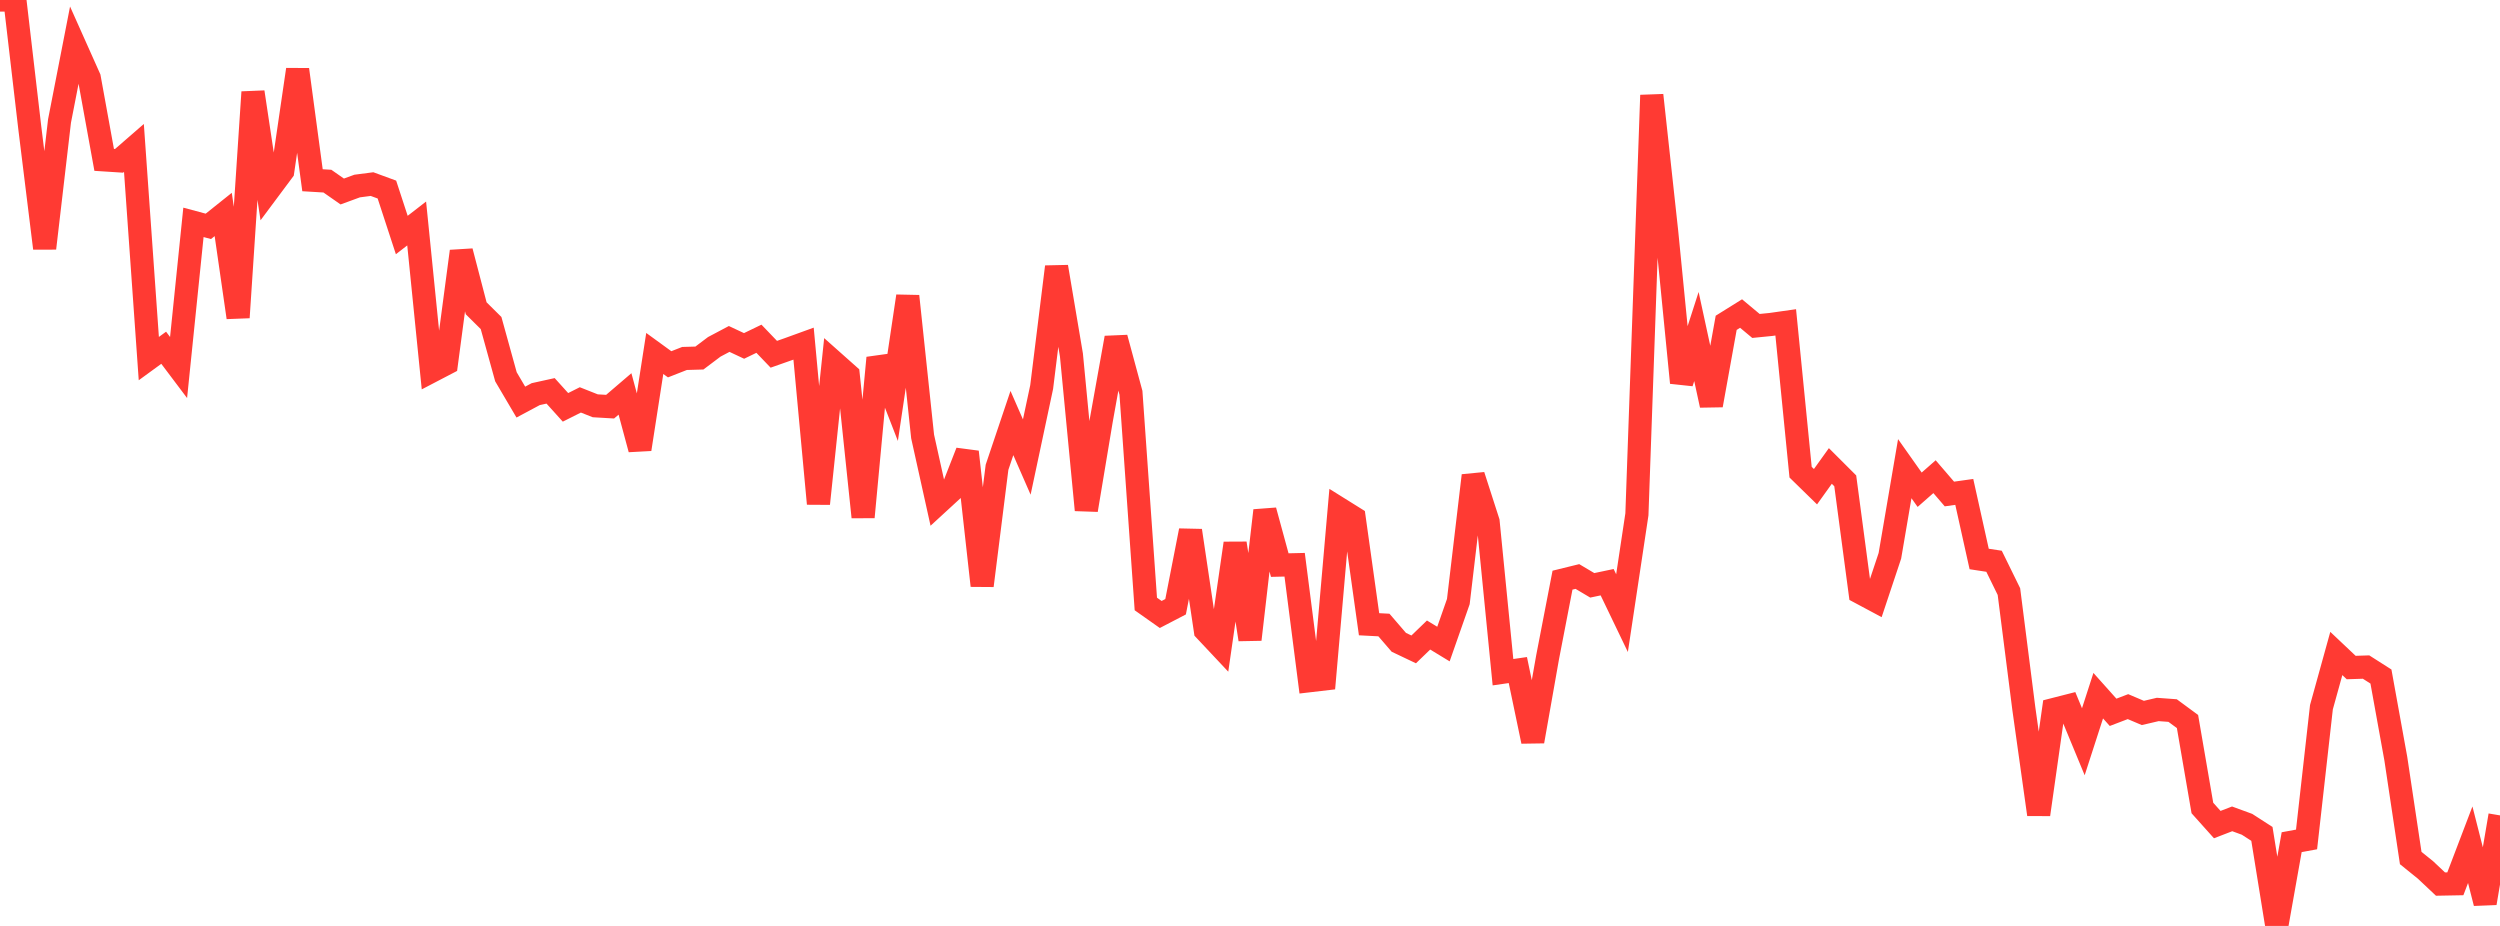 <?xml version="1.0" standalone="no"?>
<!DOCTYPE svg PUBLIC "-//W3C//DTD SVG 1.1//EN" "http://www.w3.org/Graphics/SVG/1.1/DTD/svg11.dtd">

<svg width="135" height="50" viewBox="0 0 135 50" preserveAspectRatio="none" 
  xmlns="http://www.w3.org/2000/svg"
  xmlns:xlink="http://www.w3.org/1999/xlink">


<polyline points="0.0, 0.0 0.804, 0.005 1.607, 6.888 2.411, 13.407 3.214, 6.533 4.018, 2.411 4.821, 4.208 5.625, 8.633 6.429, 8.685 7.232, 7.987 8.036, 19.364 8.839, 18.779 9.643, 19.846 10.446, 12.007 11.25, 12.223 12.054, 11.581 12.857, 17.144 13.661, 4.973 14.464, 10.319 15.268, 9.24 16.071, 3.757 16.875, 9.733 17.679, 9.781 18.482, 10.341 19.286, 10.046 20.089, 9.941 20.893, 10.236 21.696, 12.691 22.5, 12.068 23.304, 20.045 24.107, 19.626 24.911, 13.571 25.714, 16.648 26.518, 17.444 27.321, 20.347 28.125, 21.713 28.929, 21.283 29.732, 21.106 30.536, 21.997 31.339, 21.594 32.143, 21.913 32.946, 21.96 33.75, 21.272 34.554, 24.258 35.357, 19.087 36.161, 19.672 36.964, 19.357 37.768, 19.334 38.571, 18.729 39.375, 18.303 40.179, 18.68 40.982, 18.292 41.786, 19.131 42.589, 18.848 43.393, 18.556 44.196, 27.199 45.0, 19.534 45.804, 20.249 46.607, 27.923 47.411, 19.325 48.214, 21.39 49.018, 15.994 49.821, 23.569 50.625, 27.196 51.429, 26.457 52.232, 24.404 53.036, 31.623 53.839, 25.234 54.643, 22.844 55.446, 24.68 56.25, 20.899 57.054, 14.408 57.857, 19.168 58.661, 27.541 59.464, 22.724 60.268, 18.242 61.071, 21.21 61.875, 32.615 62.679, 33.182 63.482, 32.764 64.286, 28.653 65.089, 34.041 65.893, 34.897 66.696, 29.339 67.5, 34.532 68.304, 27.57 69.107, 30.515 69.911, 30.496 70.714, 36.758 71.518, 36.664 72.321, 27.469 73.125, 27.971 73.929, 33.709 74.732, 33.751 75.536, 34.685 76.339, 35.067 77.143, 34.291 77.946, 34.779 78.75, 32.485 79.554, 25.681 80.357, 28.173 81.161, 36.299 81.964, 36.183 82.768, 40.033 83.571, 35.489 84.375, 31.329 85.179, 31.131 85.982, 31.608 86.786, 31.439 87.589, 33.109 88.393, 27.775 89.196, 5.141 90.0, 12.515 90.804, 20.666 91.607, 18.173 92.411, 21.883 93.214, 17.432 94.018, 16.931 94.821, 17.601 95.625, 17.521 96.429, 17.407 97.232, 25.497 98.036, 26.282 98.839, 25.162 99.643, 25.965 100.446, 31.996 101.25, 32.426 102.054, 30.013 102.857, 25.308 103.661, 26.446 104.464, 25.741 105.268, 26.676 106.071, 26.563 106.875, 30.185 107.679, 30.308 108.482, 31.946 109.286, 38.259 110.089, 43.982 110.893, 38.317 111.696, 38.112 112.5, 40.055 113.304, 37.567 114.107, 38.465 114.911, 38.158 115.714, 38.499 116.518, 38.311 117.321, 38.37 118.125, 38.962 118.929, 43.632 119.732, 44.528 120.536, 44.218 121.339, 44.512 122.143, 45.03 122.946, 50.0 123.75, 45.478 124.554, 45.33 125.357, 38.19 126.161, 35.288 126.964, 36.047 127.768, 36.021 128.571, 36.533 129.375, 40.973 130.179, 46.333 130.982, 46.982 131.786, 47.74 132.589, 47.725 133.393, 45.615 134.196, 48.768 135.0, 44.031" fill="none" stroke="#ff3a33" stroke-width="1.25"/>

</svg>